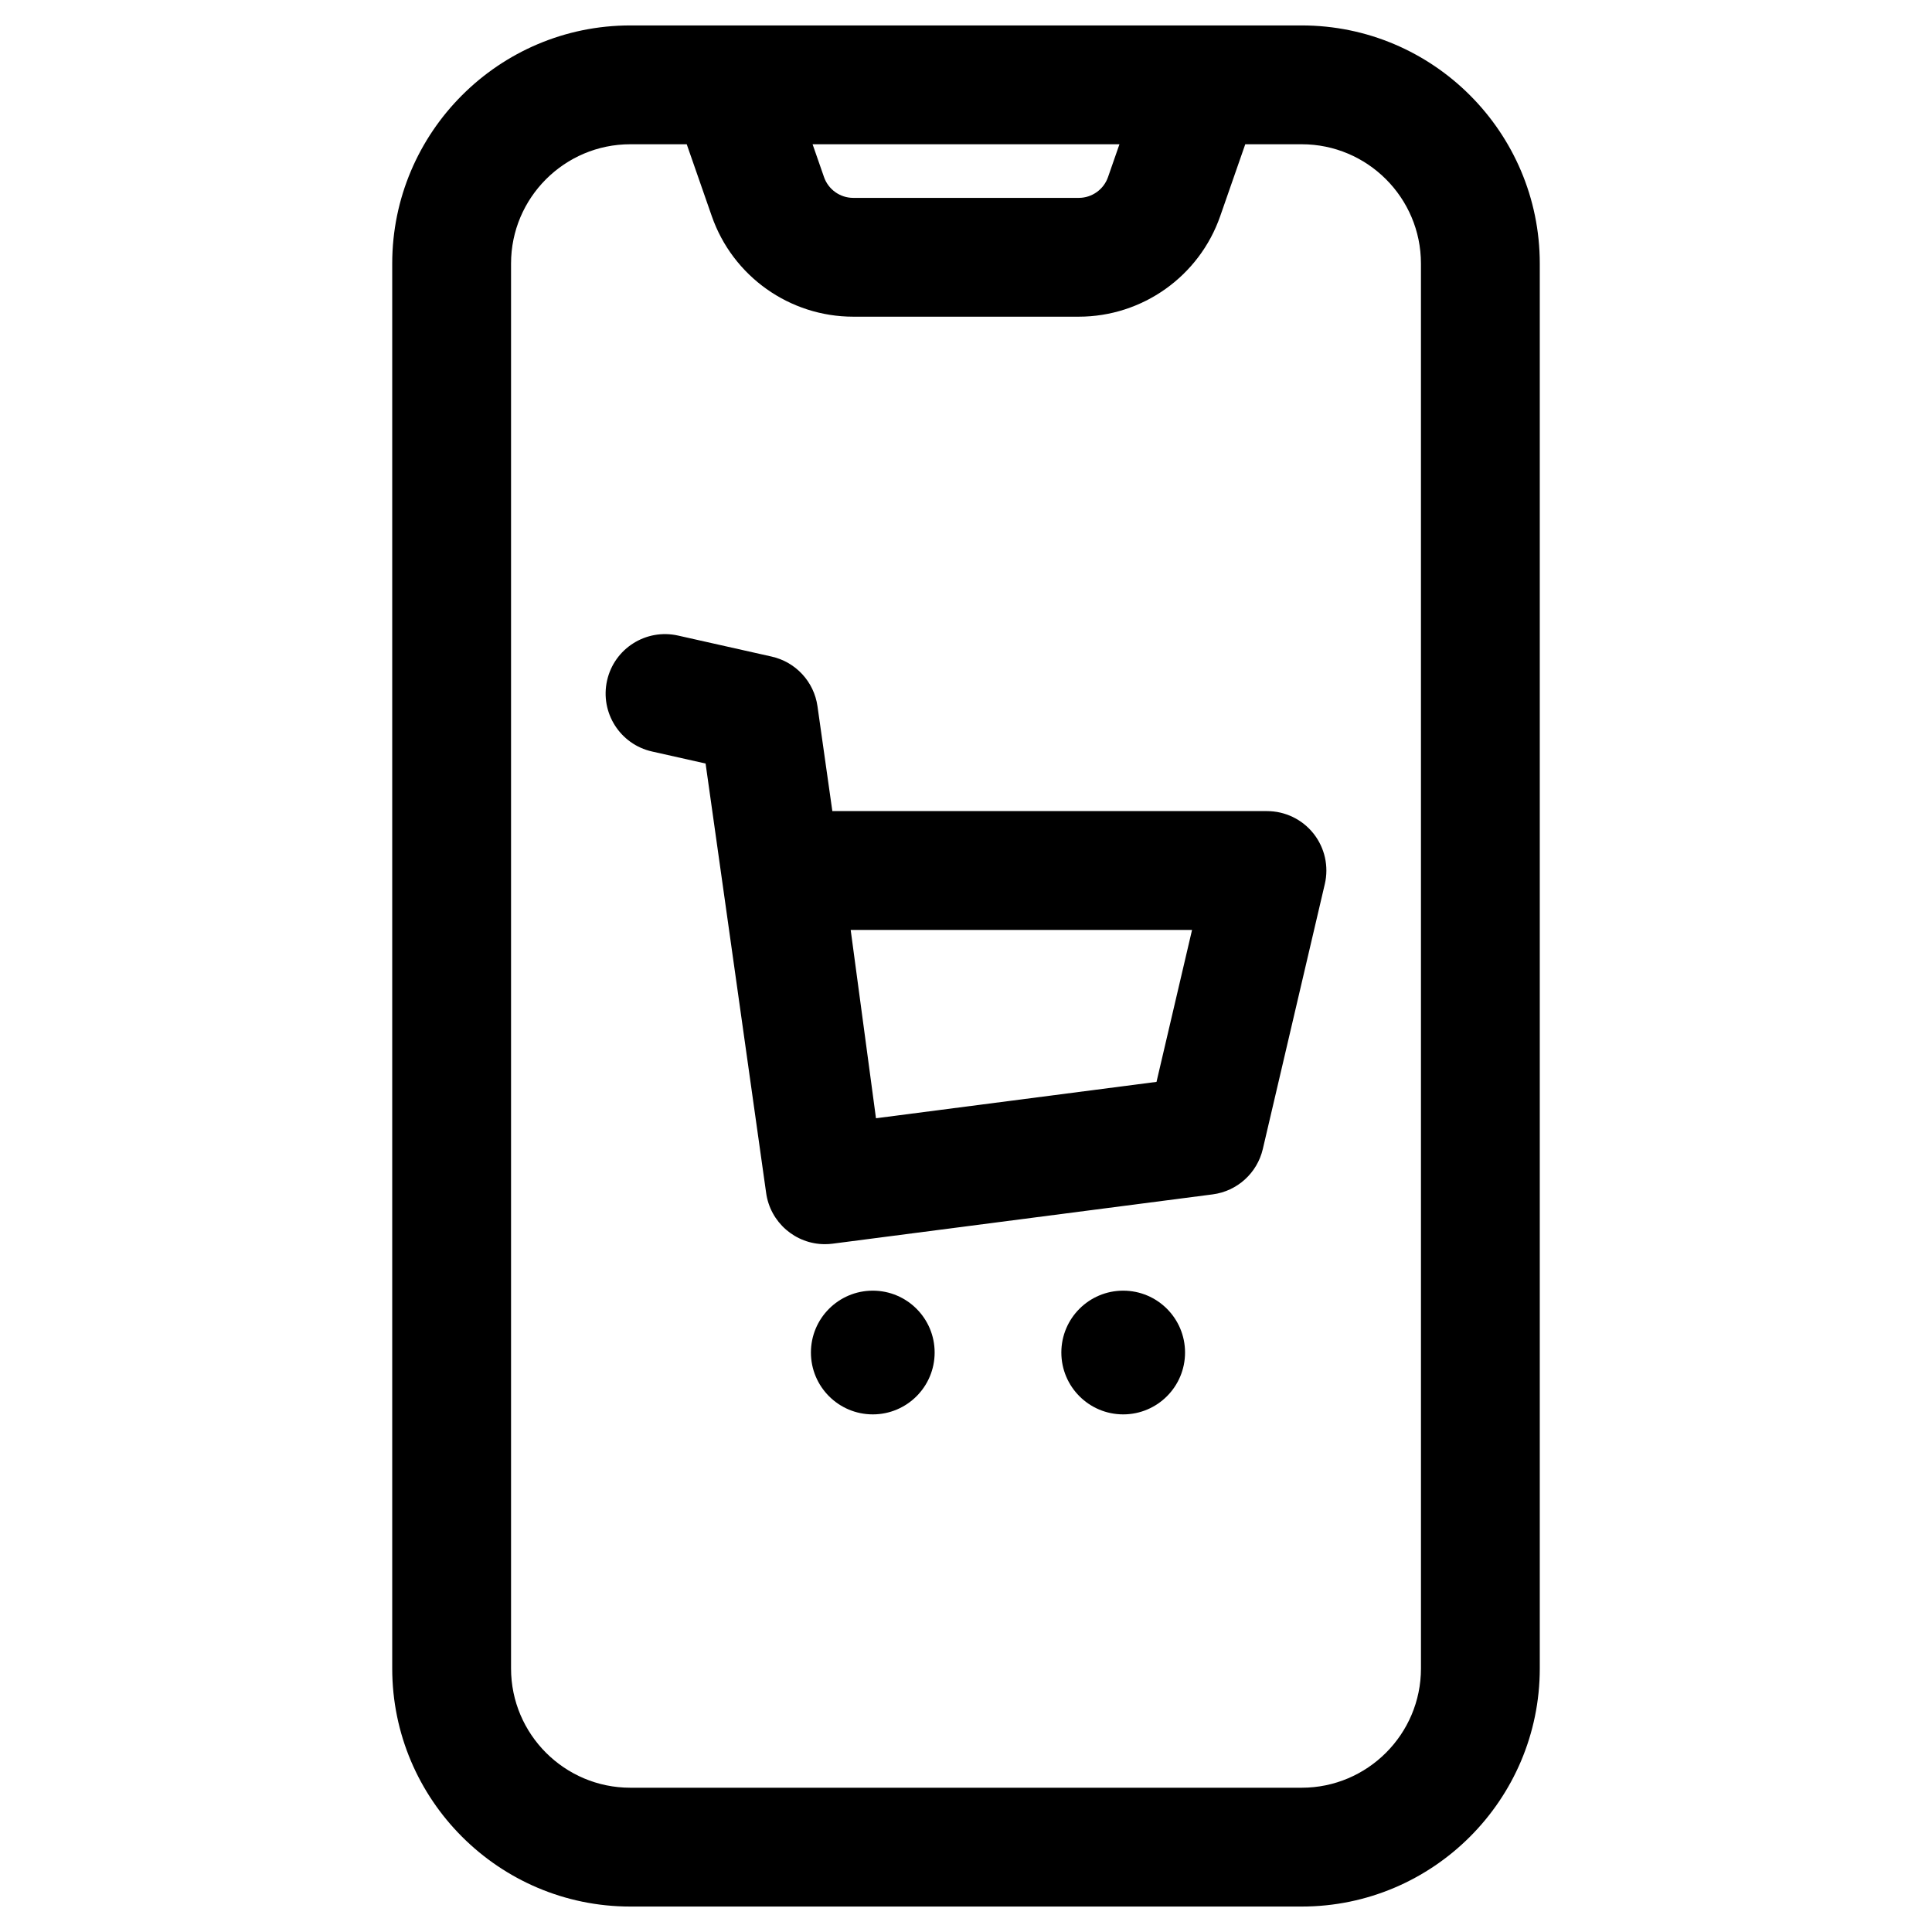 <?xml version="1.0" encoding="UTF-8"?>
<!-- Uploaded to: SVG Repo, www.svgrepo.com, Generator: SVG Repo Mixer Tools -->
<svg fill="#000000" width="800px" height="800px" version="1.1" viewBox="144 144 512 512" xmlns="http://www.w3.org/2000/svg">
 <g>
  <path d="m488.96 150.74h-177.92c-34.793 0-63.098 28.305-63.098 63.098v372.32c0 34.793 28.305 63.098 63.098 63.098h177.92c34.793 0 63.098-28.305 63.098-63.098v-372.32c0-34.789-28.305-63.098-63.098-63.098zm-48.293 31.488-3.031 8.703c-1.148 3.293-4.266 5.508-7.75 5.508h-59.762c-3.488 0-6.606-2.215-7.75-5.508l-3.031-8.703zm79.902 403.93c0 17.43-14.18 31.609-31.609 31.609h-177.92c-17.43 0-31.609-14.18-31.609-31.609v-372.32c0-17.43 14.18-31.609 31.609-31.609h14.949l6.644 19.062c5.551 15.93 20.617 26.633 37.484 26.633h59.762c16.871 0 31.934-10.703 37.484-26.633l6.644-19.062h14.949c17.43 0 31.609 14.18 31.609 31.609z"/>
  <path d="m479.76 358.95h-115.18l-3.941-27.797c-0.918-6.481-5.75-11.715-12.137-13.152l-24.809-5.57c-8.492-1.91-16.906 3.426-18.812 11.91-1.906 8.484 3.426 16.906 11.91 18.812l14.195 3.188 16.039 113.73c1.062 7.902 7.816 13.648 15.586 13.648 0.676 0 1.359-0.043 2.043-0.133l100.7-13.062c6.508-0.844 11.809-5.637 13.305-12.027l16.43-70.223c1.094-4.68-0.008-9.605-2.996-13.371-2.981-3.758-7.523-5.953-12.332-5.953zm-29.273 71.758-74.344 9.641-6.703-49.91h90.465z"/>
  <path d="m391.69 502.43c0 9.055-7.34 16.395-16.391 16.395-9.055 0-16.395-7.34-16.395-16.395 0-9.051 7.34-16.391 16.395-16.391 9.051 0 16.391 7.34 16.391 16.391"/>
  <path d="m458.05 502.43c0 9.055-7.336 16.395-16.391 16.395-9.051 0-16.391-7.34-16.391-16.395 0-9.051 7.34-16.391 16.391-16.391 9.055 0 16.391 7.34 16.391 16.391"/>
 </g>
</svg>